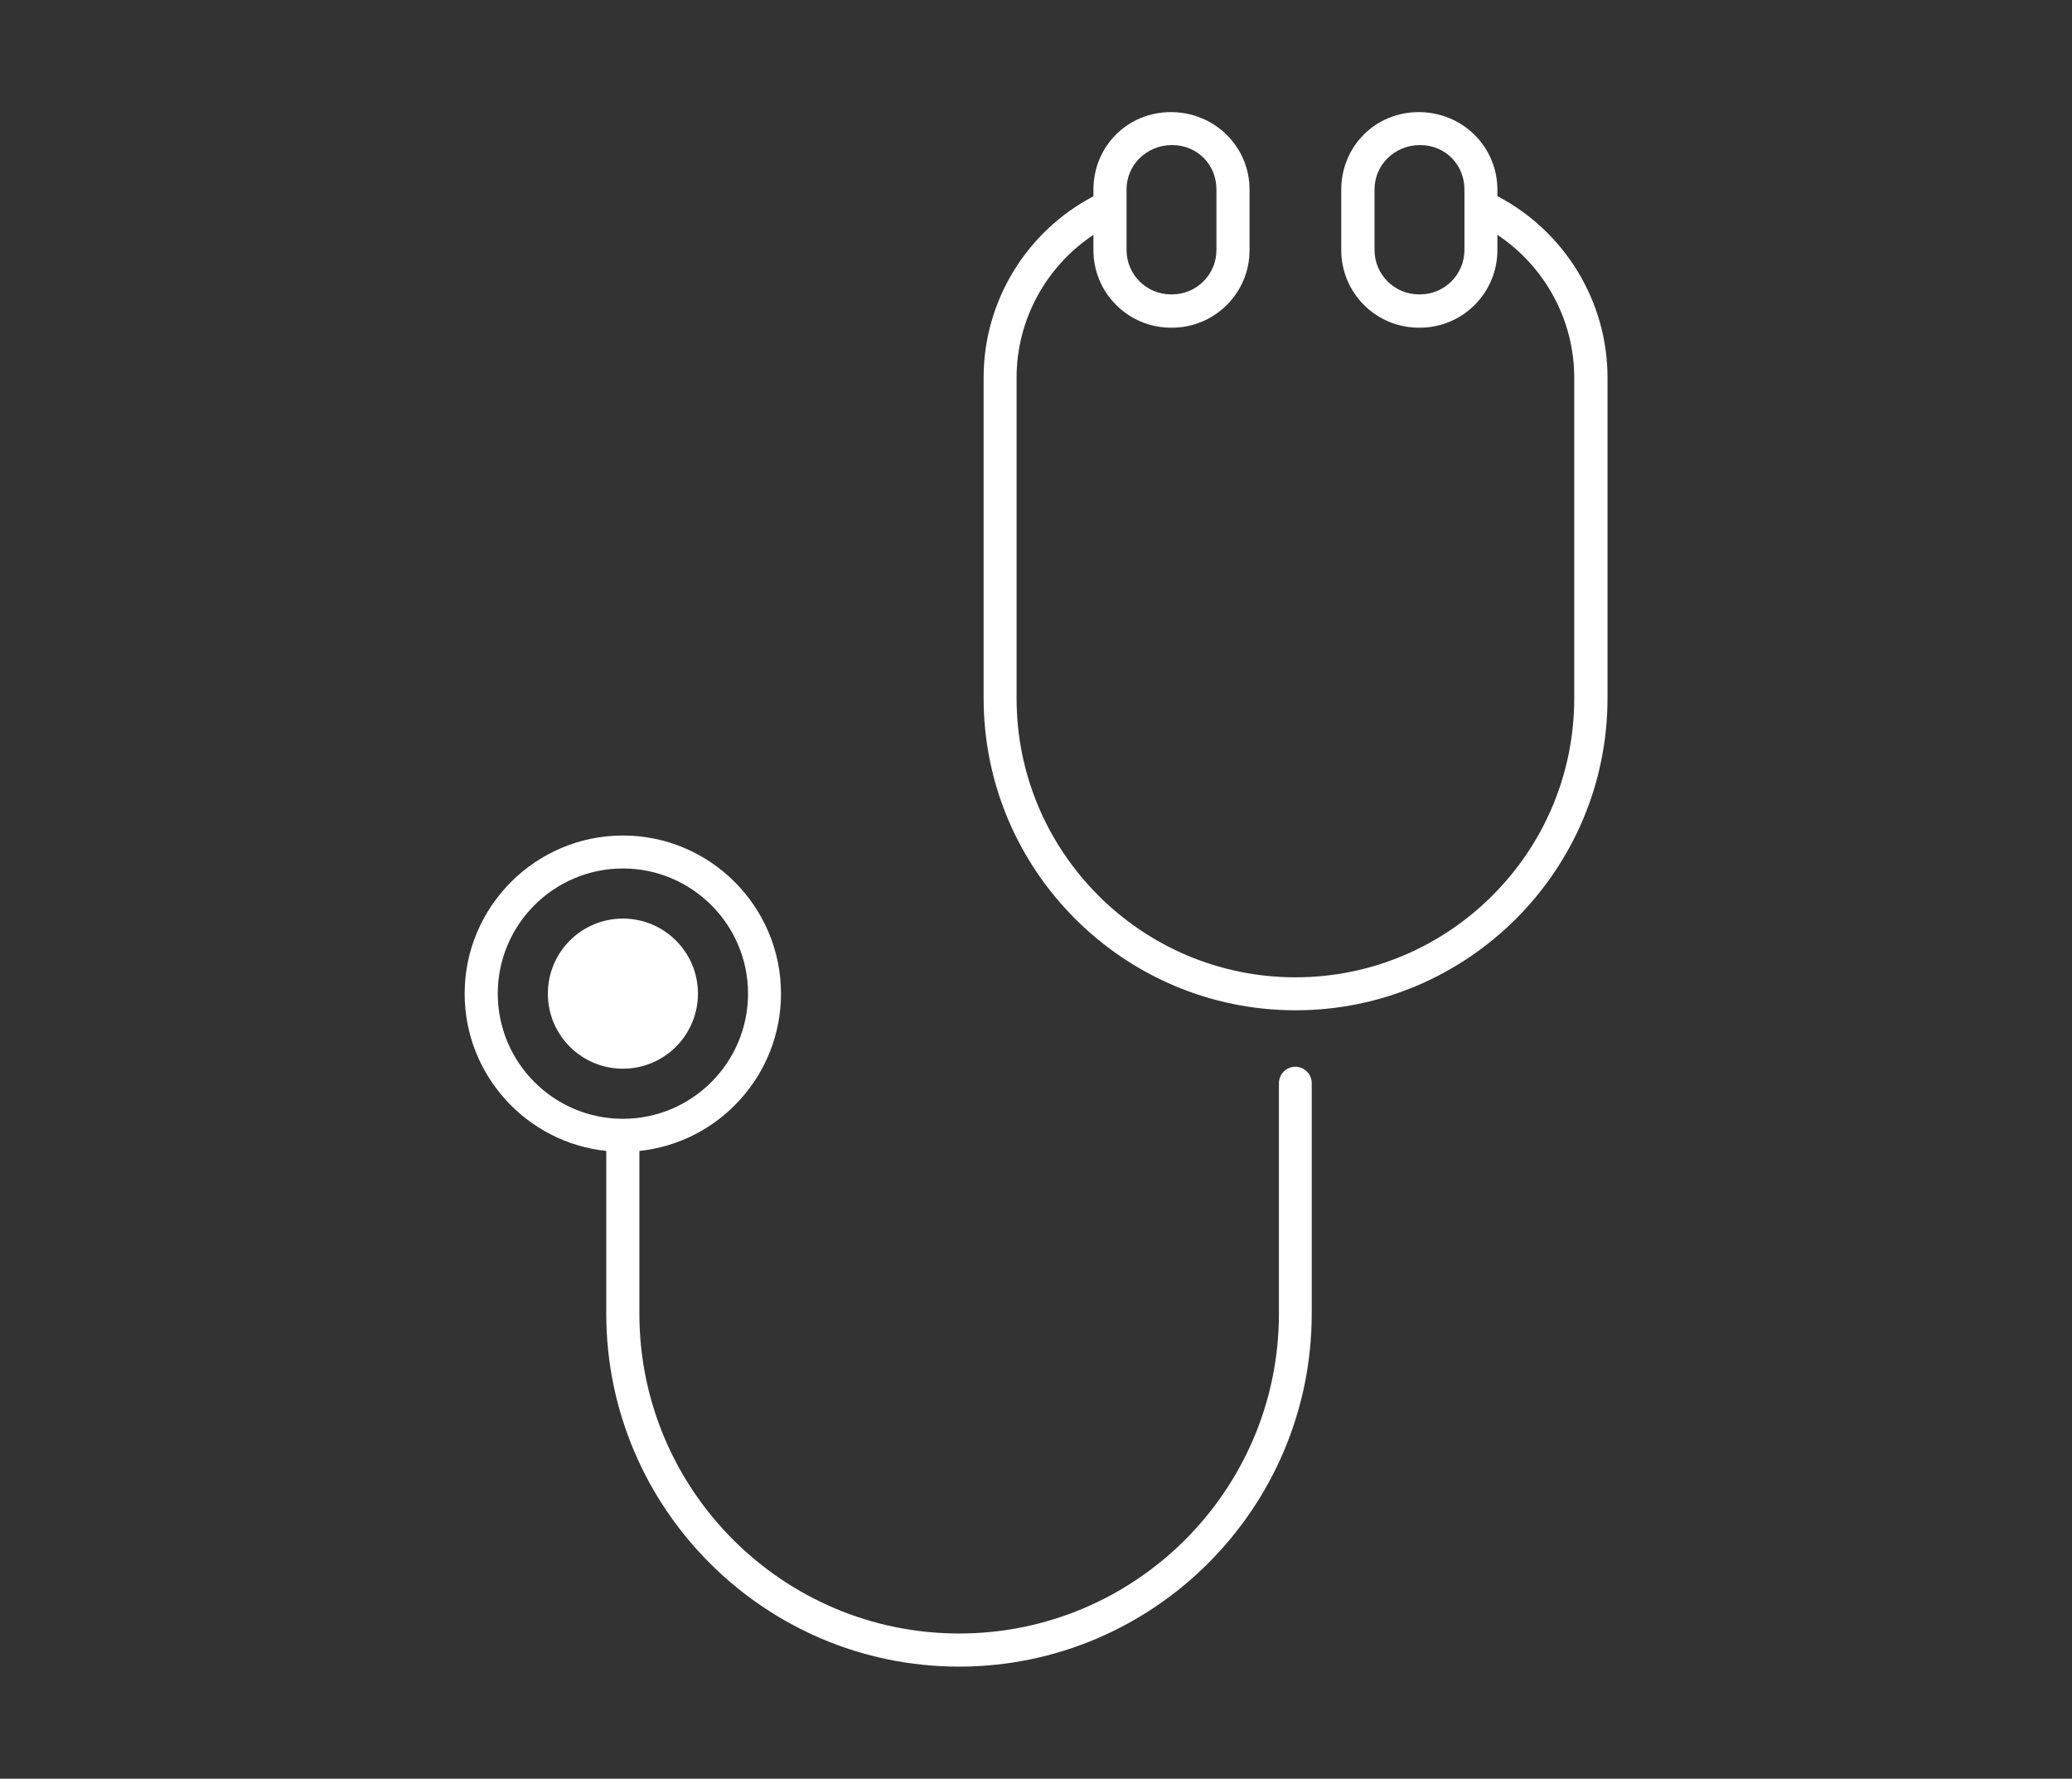 <?xml version="1.0" encoding="UTF-8"?>
<svg id="_レイヤー_6" data-name="レイヤー_6" xmlns="http://www.w3.org/2000/svg" width="127" height="109" viewBox="0 0 127 109">
  <rect x="0" y="0" width="127" height="109" fill="#333333" stroke="none"/>
  <path d="M69.05,11.61c0-1.5,1.22-2.72,2.79-2.72s2.72,1.22,2.72,2.72v3.71c0,1.5-1.22,2.72-2.72,2.72h-.07c-1.5,0-2.72-1.22-2.72-2.72v-3.71h0ZM89.76,15.32c0,1.5-1.22,2.72-2.72,2.72h-.07c-1.5,0-2.72-1.22-2.72-2.72v-3.71c0-1.5,1.22-2.72,2.79-2.72s2.72,1.22,2.72,2.72v3.71h0ZM91.78,12.03v-.41c0-2.62-2.13-4.75-4.82-4.75s-4.75,2.13-4.75,4.75v3.71c0,2.62,2.13,4.75,4.75,4.75h.07c2.62,0,4.75-2.13,4.75-4.75v-.94c2.9,1.93,4.71,5.2,4.71,8.75v19.66c0,9.42-7.67,17.09-17.09,17.09s-17.09-7.67-17.09-17.09v-19.66c0-3.55,1.81-6.82,4.71-8.75v.94c0,2.62,2.13,4.75,4.75,4.75h.07c2.62,0,4.75-2.13,4.75-4.75v-3.71c0-2.62-2.13-4.75-4.82-4.75s-4.75,2.13-4.75,4.75v.41c-4.11,2.15-6.73,6.43-6.73,11.1v19.66c0,10.54,8.58,19.12,19.12,19.12s19.12-8.58,19.12-19.12v-19.66c0-4.67-2.63-8.95-6.73-11.1h0Z" fill="#fff"/>
  <path d="M30.51,60.89c0-4.23,3.44-7.67,7.67-7.67s7.67,3.44,7.67,7.67-3.44,7.67-7.67,7.67-7.67-3.44-7.67-7.67h0ZM79.4,65.37c-.56,0-1.01.45-1.01,1.01v14.12c0,10.81-8.79,19.6-19.6,19.6s-19.6-8.79-19.6-19.6v-9.97c4.87-.51,8.68-4.64,8.68-9.64,0-5.34-4.35-9.69-9.69-9.69s-9.7,4.35-9.7,9.69c0,5,3.81,9.13,8.68,9.64v9.97c0,11.92,9.7,21.63,21.62,21.63s21.62-9.7,21.62-21.63v-14.12c0-.56-.45-1.01-1.01-1.01h0Z" fill="#fff"/>
  <path d="M42.78,60.89c0,2.54-2.06,4.6-4.6,4.6s-4.6-2.06-4.6-4.6,2.06-4.6,4.6-4.6,4.6,2.06,4.6,4.6h0Z" fill="#fff"/>
</svg>